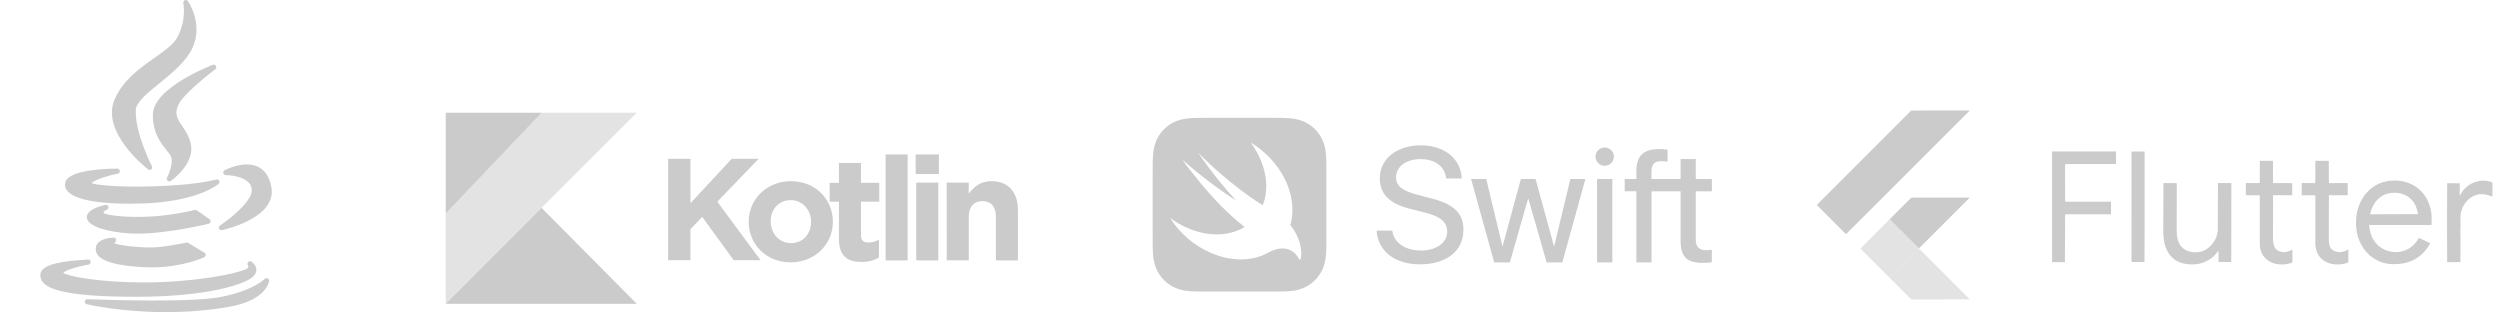 <?xml version="1.0" encoding="UTF-8"?> <svg xmlns="http://www.w3.org/2000/svg" width="488" height="61" viewBox="0 0 488 61" fill="none"><path d="M373.079 21.573L384.512 21.56L365.33 40.733L360.331 45.704L354.643 40.009L373.079 21.573ZM372.972 38.692C373.121 38.496 373.394 38.592 373.601 38.567L384.502 38.57L374.567 48.495L368.849 42.813L372.972 38.692Z" fill="#CBCBCB"></path><path d="M400.583 29.569L413.047 29.573L413.045 32.027C409.785 32.027 406.523 32.018 403.261 32.032C403.012 32.114 403.129 32.426 403.101 32.618L403.111 39.219C403.194 39.467 403.507 39.348 403.701 39.379L412.067 39.374V41.826C409.466 41.824 406.866 41.824 404.265 41.826C403.878 41.824 403.488 41.8 403.106 41.866L403.076 51.184C402.238 51.151 401.401 51.182 400.562 51.163L400.561 29.965L400.583 29.569V29.569ZM416.069 29.573H418.628L418.63 44.239L418.602 51.145C417.769 51.13 416.936 51.126 416.104 51.148C416.04 50.806 416.066 50.459 416.066 50.115L416.069 29.573V29.573ZM441.117 31.392L443.685 31.393L443.689 35.733C444.945 35.764 446.208 35.677 447.461 35.776C447.426 36.555 447.455 37.333 447.441 38.112C446.192 38.114 444.945 38.124 443.697 38.106L443.688 46.749C443.714 47.55 443.885 48.517 444.663 48.931C445.552 49.436 446.644 49.198 447.486 48.711V51.225C446.559 51.645 445.502 51.695 444.507 51.56C443.104 51.345 441.76 50.389 441.336 48.999C441.054 48.237 441.119 47.416 441.113 46.621L441.108 38.203L441.045 38.131C440.158 38.084 439.269 38.138 438.382 38.107C438.387 37.315 438.351 36.523 438.401 35.732C439.303 35.716 440.209 35.772 441.109 35.704L441.117 31.392V31.392ZM451.964 31.383C452.818 31.413 453.672 31.374 454.525 31.403L454.584 31.467C454.616 32.893 454.54 34.322 454.617 35.744C455.834 35.722 457.05 35.74 458.265 35.733L458.274 38.093C457.05 38.14 455.823 38.112 454.599 38.105L454.585 46.898C454.584 47.664 454.805 48.569 455.545 48.946C456.454 49.441 457.556 49.187 458.4 48.68L458.397 51.208C457.497 51.614 456.482 51.693 455.51 51.581C454.249 51.413 453.014 50.7 452.422 49.545C452.136 48.94 451.977 48.271 451.95 47.603V38.114C451.064 38.113 450.179 38.117 449.295 38.114L449.3 35.725C450.172 35.748 451.044 35.718 451.917 35.747C452.009 34.297 451.91 32.837 451.964 31.383V31.383ZM464.427 35.814C466.199 35.079 468.244 35.065 470.054 35.681C472.128 36.397 473.732 38.205 474.32 40.304C474.705 41.467 474.69 42.703 474.635 43.913L462.449 43.926C462.549 45.223 462.937 46.546 463.839 47.521C465.12 49.014 467.325 49.569 469.187 48.982C470.493 48.597 471.512 47.592 472.182 46.437C472.924 46.769 473.645 47.147 474.385 47.487C473.374 49.413 471.536 50.944 469.376 51.358C467.602 51.69 465.661 51.698 464.035 50.822C461.924 49.773 460.47 47.638 460.056 45.342C459.755 43.578 459.849 41.712 460.512 40.038C461.208 38.2 462.615 36.608 464.427 35.814V35.814ZM465.391 38.028C463.9 38.716 462.94 40.247 462.64 41.826L471.986 41.796C471.838 40.765 471.471 39.716 470.715 38.97C469.391 37.55 467.127 37.273 465.391 38.028ZM480.183 38.231C481.159 35.861 484.156 34.616 486.526 35.608V38.375C485.531 37.983 484.415 37.741 483.364 38.05C481.928 38.477 480.865 39.758 480.458 41.168C480.178 42.12 480.283 43.114 480.294 44.09C480.185 45.352 480.348 46.616 480.266 47.879C480.333 48.97 480.207 50.06 480.299 51.152C479.429 51.194 478.558 51.15 477.688 51.179C477.638 47.888 477.681 44.595 477.667 41.302L477.687 35.76C478.503 35.782 479.321 35.757 480.138 35.776C480.213 36.594 480.047 37.416 480.183 38.231V38.231ZM422.299 35.729C423.167 35.765 424.042 35.677 424.906 35.775L424.893 44.95C424.885 46.072 425.044 47.297 425.82 48.167C426.821 49.276 428.516 49.479 429.885 49.041C431.715 48.386 432.992 46.448 432.918 44.511L432.946 35.729L435.56 35.734L435.544 51.141C434.715 51.127 433.888 51.141 433.061 51.131L433.051 48.939C432.515 49.612 431.952 50.294 431.183 50.718C429.61 51.711 427.613 51.842 425.851 51.334C424.714 50.991 423.724 50.195 423.154 49.153C422.478 48.008 422.308 46.654 422.268 45.349L422.299 35.729V35.729Z" fill="#CBCBCB"></path><path d="M363.15 48.505L368.85 42.813L374.567 48.495L374.591 48.52L368.851 54.207L363.15 48.505V48.505Z" fill="#DBDBDB" fill-opacity="0.77"></path><path d="M368.85 54.208L374.589 48.521L384.505 58.447C380.77 58.455 377.037 58.444 373.303 58.452C373.09 58.5 372.958 58.305 372.823 58.185L368.85 54.208V54.208Z" fill="#DBDBDB" fill-opacity="0.77"></path><path d="M130.418 30.998H134.779V39.668L142.825 30.998H148.09L140.018 39.37L148.459 50.785H143.216L137.074 42.344L134.779 44.722V50.785H130.418V30.998ZM146.142 43.318V43.261C146.142 38.9 149.652 35.364 154.391 35.364C159.094 35.364 162.577 38.847 162.577 43.261V43.318C162.577 47.679 159.067 51.215 154.329 51.215C149.626 51.215 146.142 47.732 146.142 43.318ZM158.322 43.318V43.261C158.322 41.067 156.707 39.067 154.373 39.067C151.907 39.067 150.433 40.967 150.433 43.204V43.261C150.433 45.455 152.048 47.455 154.382 47.455C156.847 47.455 158.317 45.556 158.317 43.318H158.322Z" fill="#CBCBCB"></path><path d="M163.761 46.52V39.369H161.949V35.683H163.761V31.8H168.061V35.683H171.632V39.369H168.061V45.862C168.061 46.854 168.486 47.336 169.447 47.336C170.189 47.339 170.92 47.154 171.571 46.797V50.254C170.663 50.793 169.618 51.131 168.171 51.131C165.538 51.131 163.752 50.078 163.752 46.568L163.761 46.52ZM172.874 30.146H177.173V50.824H172.874V30.146ZM178.735 30.146H183.267V33.972H178.74L178.735 30.146ZM178.849 35.644H183.149V50.824H178.849V35.644ZM184.794 35.644H189.094V37.794C190.085 36.521 191.362 35.359 193.543 35.359C196.802 35.359 198.698 37.508 198.698 40.996V50.824H194.398V42.352C194.398 40.312 193.433 39.263 191.792 39.263C190.151 39.263 189.103 40.316 189.103 42.352V50.82H184.803L184.794 35.644Z" fill="#CBCBCB"></path><path d="M105.734 22.009L87 41.695V59.301L105.699 40.567L124.301 22L105.734 22.009Z" fill="#DBDBDB" fill-opacity="0.77"></path><path d="M87 59.306L105.699 40.572L124.301 59.306H87Z" fill="#CBCBCB"></path><path d="M87 22.009H105.734L87 41.696V22.009Z" fill="#CBCBCB"></path><g clip-path="url(#clip0_341_4788)"><path d="M30.161 11.289C27.345 13.269 24.155 15.513 22.445 19.226C19.476 25.704 28.521 32.769 28.908 33.067C28.998 33.136 29.105 33.171 29.212 33.171C29.326 33.171 29.44 33.132 29.533 33.054C29.713 32.904 29.764 32.649 29.656 32.441C29.623 32.378 26.376 26.071 26.497 21.547C26.539 19.971 28.745 18.183 31.079 16.291C33.218 14.557 35.642 12.592 37.06 10.294C40.173 5.234 36.713 0.26 36.678 0.21C36.54 0.017 36.287 -0.053 36.07 0.042C35.853 0.138 35.733 0.372 35.782 0.604C35.789 0.637 36.462 3.927 34.59 7.316C33.818 8.717 32.123 9.909 30.161 11.289Z" fill="#CBCBCB"></path><path d="M42.023 13.52C42.222 13.37 42.28 13.097 42.16 12.88C42.039 12.662 41.778 12.566 41.545 12.654C41.067 12.836 29.834 17.166 29.834 22.398C29.834 26.004 31.375 27.909 32.499 29.3C32.941 29.846 33.322 30.317 33.447 30.72C33.8 31.879 32.963 33.975 32.611 34.684C32.51 34.888 32.559 35.136 32.732 35.285C32.825 35.365 32.942 35.406 33.058 35.406C33.158 35.406 33.257 35.377 33.344 35.317C33.537 35.182 38.064 31.982 37.252 28.125C36.949 26.66 36.229 25.588 35.594 24.643C34.609 23.179 33.898 22.122 34.977 20.168C36.241 17.89 41.965 13.563 42.023 13.52Z" fill="#CBCBCB"></path><path d="M12.782 35.489C12.589 36.066 12.681 36.638 13.045 37.144C14.262 38.834 18.576 39.765 25.191 39.765C25.191 39.765 25.191 39.765 25.191 39.765C26.088 39.765 27.034 39.748 28.003 39.713C38.579 39.334 42.502 36.04 42.663 35.9C42.84 35.747 42.887 35.493 42.777 35.287C42.668 35.082 42.431 34.978 42.205 35.041C38.48 36.057 31.525 36.419 26.701 36.419C21.303 36.419 18.554 36.03 17.881 35.742C18.226 35.268 20.357 34.422 22.996 33.902C23.248 33.853 23.422 33.62 23.397 33.364C23.372 33.108 23.157 32.913 22.9 32.913C21.352 32.913 13.593 33.037 12.782 35.489Z" fill="#CBCBCB"></path><path d="M48.172 32.096C45.991 32.096 43.922 33.189 43.835 33.236C43.634 33.344 43.531 33.575 43.587 33.797C43.642 34.019 43.842 34.175 44.071 34.175C44.117 34.175 48.724 34.213 49.141 36.845C49.511 39.116 44.782 42.795 42.929 44.021C42.729 44.154 42.651 44.409 42.744 44.631C42.823 44.819 43.007 44.937 43.204 44.937C43.239 44.937 43.274 44.933 43.309 44.926C43.748 44.832 54.067 42.558 52.976 36.55C52.31 32.869 49.996 32.096 48.172 32.096Z" fill="#CBCBCB"></path><path d="M41.095 43.286C41.131 43.093 41.051 42.898 40.891 42.785L38.417 41.052C38.296 40.968 38.144 40.941 38.002 40.979C37.977 40.985 35.389 41.665 31.633 42.082C30.142 42.25 28.472 42.338 26.804 42.338C23.049 42.338 20.593 41.897 20.236 41.573C20.188 41.482 20.203 41.441 20.212 41.418C20.277 41.237 20.625 41.023 20.849 40.938C21.097 40.846 21.231 40.577 21.154 40.324C21.077 40.071 20.816 39.922 20.559 39.984C18.077 40.583 16.863 41.42 16.952 42.473C17.109 44.339 21.432 45.297 25.087 45.551C25.613 45.587 26.181 45.605 26.776 45.605C26.776 45.605 26.777 45.605 26.777 45.605C32.855 45.605 40.646 43.698 40.724 43.678C40.914 43.632 41.059 43.478 41.095 43.286Z" fill="#CBCBCB"></path><path d="M22.442 47.291C22.629 47.169 22.712 46.938 22.646 46.724C22.579 46.511 22.38 46.371 22.156 46.374C21.823 46.383 18.901 46.514 18.697 48.375C18.635 48.931 18.794 49.439 19.17 49.884C20.219 51.128 23.051 51.867 27.826 52.143C28.391 52.177 28.965 52.194 29.532 52.194C35.602 52.194 39.691 50.294 39.862 50.213C40.028 50.134 40.138 49.971 40.147 49.788C40.157 49.605 40.066 49.431 39.909 49.335L36.782 47.426C36.674 47.36 36.544 47.338 36.42 47.363C36.401 47.368 34.415 47.779 31.419 48.186C30.852 48.263 30.142 48.302 29.309 48.302C26.317 48.302 22.988 47.813 22.349 47.493C22.34 47.433 22.352 47.357 22.442 47.291Z" fill="#CBCBCB"></path><path d="M26.704 57.934C40.609 57.922 48.073 55.449 49.51 53.893C50.019 53.343 50.074 52.822 50.031 52.481C49.924 51.643 49.161 51.13 49.075 51.075C48.866 50.941 48.586 50.976 48.423 51.163C48.261 51.351 48.257 51.626 48.42 51.813C48.508 51.926 48.558 52.115 48.302 52.372C47.727 52.908 41.93 54.538 32.278 55.027C30.956 55.096 29.569 55.131 28.157 55.131C19.515 55.131 13.19 53.947 12.36 53.258C12.68 52.798 14.917 52.063 17.296 51.648C17.564 51.601 17.745 51.349 17.704 51.08C17.662 50.811 17.414 50.626 17.143 50.661C17.076 50.67 16.848 50.684 16.585 50.7C12.659 50.939 8.123 51.474 7.886 53.496C7.814 54.112 7.998 54.672 8.431 55.159C9.491 56.35 12.538 57.934 26.704 57.934C26.704 57.934 26.704 57.934 26.704 57.934Z" fill="#CBCBCB"></path><path d="M52.243 54.331C52.046 54.24 51.814 54.286 51.667 54.444C51.647 54.466 49.556 56.652 43.27 57.936C40.864 58.418 36.347 58.663 29.844 58.663C23.33 58.663 17.131 58.406 17.069 58.404C16.81 58.391 16.589 58.579 16.554 58.834C16.518 59.089 16.683 59.329 16.933 59.389C16.997 59.404 23.493 60.926 32.376 60.926C36.636 60.926 40.782 60.58 44.698 59.897C51.999 58.617 52.511 54.996 52.529 54.843C52.554 54.628 52.439 54.422 52.243 54.331Z" fill="#CBCBCB"></path></g><path fill-rule="evenodd" clip-rule="evenodd" d="M258.908 32.392C258.906 32.051 258.901 31.71 258.893 31.369C258.872 30.627 258.829 29.877 258.697 29.142C258.571 28.406 258.335 27.692 257.998 27.025C257.316 25.684 256.227 24.594 254.886 23.911C254.219 23.575 253.506 23.34 252.769 23.214C252.033 23.081 251.284 23.038 250.541 23.018C250.199 23.008 249.859 23.004 249.518 23.002C249.113 23 248.708 23 248.302 23H235.608C235.202 23 234.798 23 234.393 23.002C234.052 23.005 233.71 23.009 233.369 23.018C233.183 23.023 232.997 23.029 232.811 23.038C232.252 23.065 231.693 23.114 231.141 23.214C230.591 23.309 230.053 23.464 229.536 23.676C228.671 24.034 227.884 24.559 227.221 25.221C226.693 25.75 226.251 26.358 225.911 27.024C225.566 27.702 225.347 28.396 225.214 29.142C225.082 29.877 225.038 30.627 225.018 31.369C225.008 31.711 225.004 32.052 225.002 32.392C225 32.798 225 33.203 225 33.608V46.302C225 46.708 225 47.113 225.002 47.518C225.005 47.859 225.009 48.2 225.018 48.541C225.038 49.284 225.082 50.033 225.214 50.767C225.34 51.504 225.575 52.219 225.911 52.886C226.594 54.227 227.684 55.317 229.025 56C229.702 56.344 230.396 56.563 231.142 56.697C231.876 56.83 232.626 56.873 233.369 56.893C233.71 56.902 234.052 56.906 234.393 56.908C234.729 56.911 235.067 56.91 235.404 56.91H235.404L235.608 56.91H248.302L248.505 56.91C248.842 56.91 249.18 56.911 249.517 56.908C249.858 56.906 250.199 56.902 250.54 56.893C251.283 56.873 252.033 56.83 252.768 56.697C253.504 56.571 254.218 56.336 254.885 56C256.226 55.317 257.315 54.227 257.998 52.886C258.343 52.208 258.562 51.514 258.696 50.769C258.828 50.034 258.872 49.285 258.892 48.541C258.901 48.201 258.905 47.859 258.907 47.518C258.909 47.181 258.909 46.843 258.909 46.505V46.505L258.909 46.303V33.608C258.909 33.203 258.909 32.798 258.907 32.392H258.908ZM251.869 43.932L251.867 43.93L251.893 43.843L251.893 43.843C251.921 43.744 251.95 43.645 251.976 43.544C253.383 37.937 249.948 31.308 244.136 27.817C246.683 31.27 247.809 35.453 246.808 39.11C246.719 39.437 246.612 39.75 246.494 40.054C246.328 39.947 246.158 39.847 245.985 39.753C245.985 39.753 240.202 36.184 233.936 29.869C233.772 29.703 237.278 34.88 241.257 39.084C239.382 38.032 234.157 34.23 230.85 31.203C231.256 31.882 231.74 32.534 232.271 33.162C235.033 36.665 238.636 40.987 242.951 44.306C239.919 46.161 235.635 46.305 231.369 44.308C230.324 43.817 229.331 43.224 228.403 42.538C230.311 45.568 233.089 47.95 236.375 49.373C240.411 51.108 244.425 50.99 247.414 49.402L247.412 49.405C247.419 49.401 247.426 49.397 247.433 49.393L247.433 49.393C247.441 49.388 247.45 49.383 247.458 49.378C247.58 49.313 247.702 49.245 247.821 49.174C249.257 48.429 252.095 47.672 253.617 50.635C253.991 51.361 254.783 47.517 251.87 43.933L251.869 43.932ZM277.404 48.902C274.288 48.902 272.044 47.36 271.779 45.008V45.007H268.709C268.958 49.012 272.277 51.598 277.139 51.598C282.374 51.598 285.662 48.997 285.662 44.852C285.662 41.595 283.761 39.788 279.118 38.65L276.718 38.027C273.726 37.264 272.511 36.281 272.511 34.63C272.511 32.511 274.474 31.062 277.295 31.062C280.146 31.062 282.047 32.495 282.281 34.833H285.319C285.21 31.016 281.953 28.367 277.373 28.367C272.651 28.367 269.333 31 269.333 34.802C269.333 37.886 271.202 39.757 275.347 40.785L278.229 41.518C281.206 42.265 282.499 43.387 282.499 45.226C282.499 47.361 280.364 48.902 277.404 48.902ZM301.908 51.224H304.962L309.466 34.941H306.536L303.389 48.014H303.327L299.743 34.941H296.876L293.323 48.014H293.261L290.113 34.941H287.153L291.672 51.224H294.725L298.278 38.791H298.34L301.908 51.224ZM313.229 28.787C312.248 28.787 311.437 29.582 311.437 30.563H311.437C311.44 31.038 311.63 31.492 311.965 31.827C312.301 32.163 312.755 32.352 313.229 32.355C314.227 32.355 315.036 31.545 315.036 30.563C315.036 29.582 314.227 28.787 313.229 28.787ZM314.725 34.941H311.749V51.224H314.725V34.941ZM334.159 34.941V37.342H331.012V46.721C331.012 48.185 331.635 48.84 333.022 48.84C333.397 48.834 333.772 48.808 334.144 48.762V51.193C333.801 51.27 333.038 51.317 332.367 51.317C329.251 51.317 328.052 50.102 328.052 46.954V37.342H322.378V51.224H319.417V37.341H317.143V34.941H319.417V33.461C319.417 30.423 320.758 29.098 323.937 29.098C324.463 29.099 324.989 29.141 325.51 29.223V31.561C325.151 31.499 324.715 31.451 324.279 31.451C322.938 31.451 322.378 32.059 322.363 33.508V34.941H328.051V31.046H331.012V34.941H334.159Z" fill="#CBCBCB"></path><defs><clipPath id="clip0_341_4788"><rect width="60.926" height="60.926" fill="white"></rect></clipPath></defs></svg> 